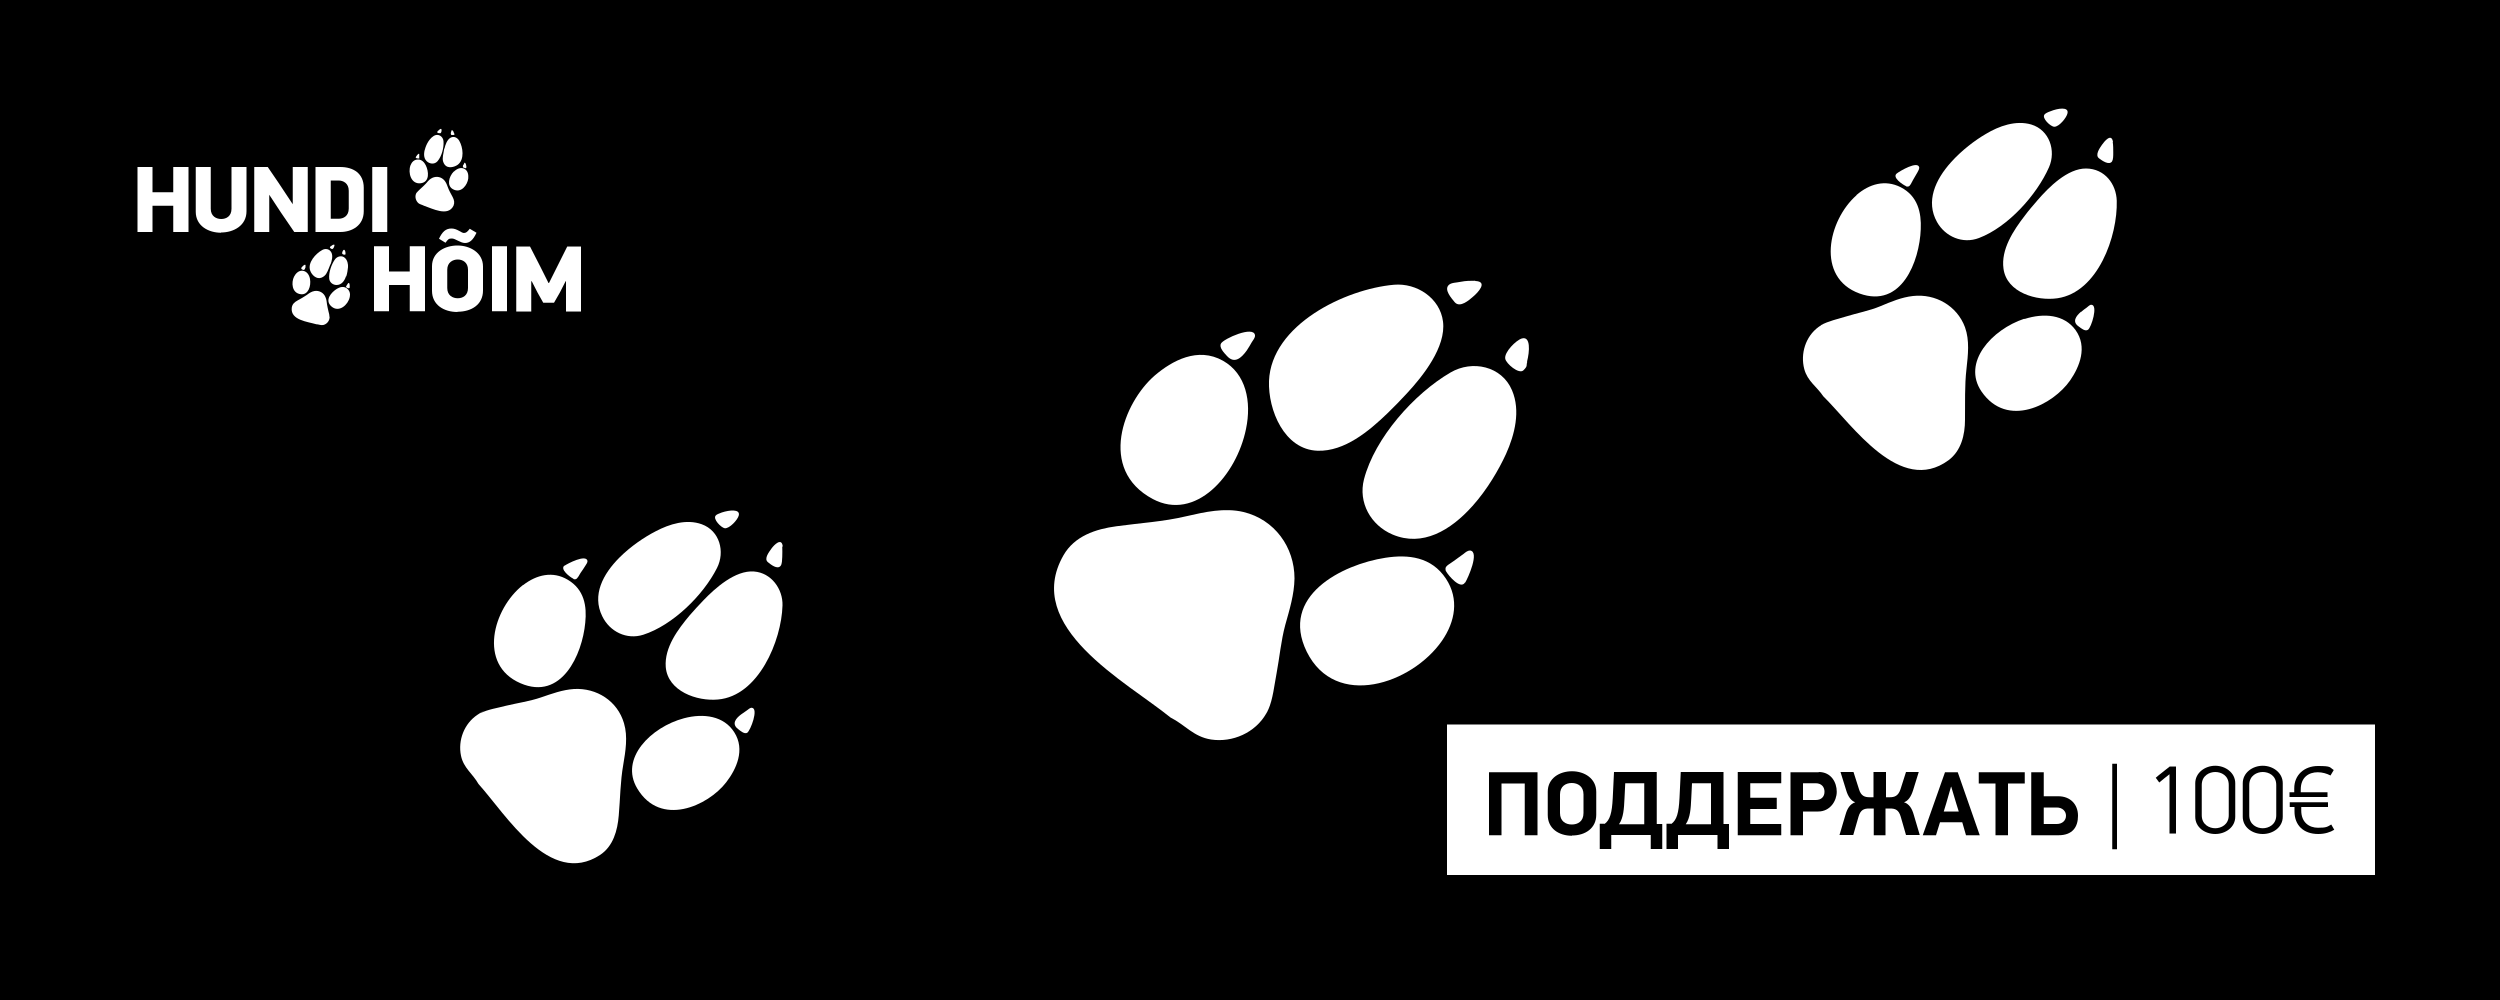 <?xml version="1.0" encoding="UTF-8"?>
<svg id="Layer_1" xmlns="http://www.w3.org/2000/svg" version="1.1" viewBox="0 0 1000 400">
  <!-- Generator: Adobe Illustrator 29.5.1, SVG Export Plug-In . SVG Version: 2.1.0 Build 141)  -->
  <defs>
    <style>
      .st0 {
        fill: #fff;
      }
    </style>
  </defs>
  <rect y="-4.4" width="1000" height="404.4"/>
  <g>
    <g>
      <path class="st0" d="M69.3,92.8v-10.5h-8.3v10.5h-6v-26h6v10.1h8.3v-10.1h6.1v26h-6.1Z"/>
      <path class="st0" d="M88.5,93.1c-5.1,0-10.2-2.7-10.2-8.4v-17.9h6v16.7c0,3,2.2,4.1,4.2,4.1s4.1-1.1,4.1-4.1v-16.7h6v17.7c0,5.7-5.1,8.5-10.2,8.5h0Z"/>
      <path class="st0" d="M107.7,77.9v14.9h-6v-26h5.4l4.3,6.3,5.7,8.6h0v-14.9h6v26h-5.4l-5.4-7.9-4.6-7h-.2.2Z"/>
      <path class="st0" d="M136.1,92.8h-9.9v-26h9.9c5.3,0,9.4,2.6,9.4,8.3v9.4c0,5.7-4.7,8.3-9.4,8.3ZM139.5,76.3c0-3-2.2-4.1-4.1-4.1h-3.1v15.3h3.1c2,0,4.1-1.1,4.1-4.1v-7.2h0Z"/>
      <path class="st0" d="M154.9,66.8v26h-6v-26h6Z"/>
    </g>
    <g>
      <path class="st0" d="M131.8,126.8c0-.7-.2-1.5-.4-2.2-.2-1-.5-2-.6-2.9s-.2-1.9-.6-2.8c-.7-1.8-2.5-2.8-4.4-2.5-1.2.2-2.2.9-3.1,1.6-1.2.8-2.4,1.5-3.7,2.2s-2.1,1.5-2.3,2.9c-.6,5,6.5,5.6,9.8,6.6,1,0,1.7.5,2.8.3,1.3-.3,2.3-1.4,2.5-2.7s0-.2,0-.3v-.2Z"/>
      <path class="st0" d="M124,111.6c-.3-1.7-1.3-3.1-2.9-3.3-1.7-.2-2.9,1.2-3.5,2.4-1.1,2.2-1,6.6,2.8,7,2.9.3,4.1-3.3,3.6-6.1Z"/>
      <path class="st0" d="M139.9,118.9c.3-1.4,0-2.7-1.2-3.6-1.3-.9-2.7-.5-3.9.2-2.3,1.4-5.1,4.6-2.2,7.1,3,2.6,6.7-.7,7.3-3.8h0Z"/>
      <path class="st0" d="M132.2,105.8c.5-1.3,1.1-3.5.3-4.9s-2.4-1.6-3.6-.9c-2.6,1.4-6,5.1-4.8,8.3.6,1.7,2.5,3.5,4.4,2.8s2.4-2.3,3-3.7.4-1.1.6-1.6c0,0,.1,0,.1,0Z"/>
      <path class="st0" d="M138.5,110.6c.4-1.3.6-2.6.7-3.7s-.2-2.8-1.2-3.7c-1.1-1.1-2.9-.8-3.9.4-1.5,2-2.7,5.4-2.4,8,.2,1.4,1.5,2.4,2.9,2.4,2,0,3.2-1.6,3.8-3.5h0Z"/>
      <path class="st0" d="M122.2,107.1v-1.1c-.3-.5-1.7.9-1.7,1.3s.4.5.6.6c.6.3.9-.2,1-.8h0Z"/>
      <path class="st0" d="M139.9,115.1c0-.3.1-2.1-.5-1.9-.1,0-.2.2-.3.3-.1.2-.3.4-.4.6s-.3.5-.3.6,0,0,.1.2c.2.2,1.2.7,1.3.2h0Z"/>
      <path class="st0" d="M133.4,97.9c-.3,0-.5.2-.8.4s-.5.3-.6.5c-.2.4.5.7.7.8.4.2.8-.5.9-.8s.5-1.2-.3-.9h.1Z"/>
      <path class="st0" d="M138.2,101.2c0-.7-.4-1.6-.8-1.2-.3.2-.7,1.2-.5,1.5s1.1.6,1.3.2v-.6h0Z"/>
    </g>
    <g>
      <path class="st0" d="M166.6,77.2c.4-.6,1-1.1,1.5-1.6s1.5-1.3,2.2-2.1,1.2-1.5,2-2c1.6-1.1,3.7-1,5.1.3.9.8,1.3,1.9,1.7,3,.5,1.4,1.2,2.6,1.9,3.9s.9,2.4.4,3.6c-2.2,4.5-8.5,1.1-11.8,0-.9-.5-1.8-.5-2.5-1.3-.9-1-1.2-2.5-.6-3.7s0-.2.1-.2h0Z"/>
      <path class="st0" d="M181.5,68.7c1.2-1.2,2.8-1.9,4.2-1.2,1.6.8,1.7,2.6,1.6,3.9-.3,2.5-2.8,6.1-6.1,4.3-2.6-1.4-1.7-5,.3-7.1h0Z"/>
      <path class="st0" d="M164.2,66.1c.5-1.3,1.5-2.3,3-2.3s2.5,1.1,3.1,2.3c1.2,2.4,1.7,6.7-2,7.2-3.9.5-5.2-4.2-4.1-7.2Z"/>
      <path class="st0" d="M177.8,59.4c.3-1.4,1-3.5,2.4-4.3s2.8,0,3.5,1.2c1.5,2.6,2.2,7.5-.6,9.6-1.4,1-4,1.6-5.2,0s-.8-3.2-.5-4.8.2-1.1.3-1.7h.1Z"/>
      <path class="st0" d="M169.9,60c.3-1.3.9-2.6,1.5-3.5s1.7-2.2,3-2.5c1.6-.3,2.9,1,3,2.5.2,2.6-.7,6-2.4,8-1,1.1-2.5,1.2-3.8.4-1.7-1.1-1.8-3.1-1.3-5h0Z"/>
      <path class="st0" d="M185.4,66c0-.2.2-.4.2-.5s.1-.3.2-.4c.5-.3.9,1.7.7,2-.1.3-.6.2-.8,0-.7,0-.6-.7-.4-1.2h.1Z"/>
      <path class="st0" d="M166.3,62.9c.1-.3,1.1-1.8,1.4-1.3v1.8c0,0-.1,0-.2,0-.3,0-1.4,0-1.2-.6h0Z"/>
      <path class="st0" d="M181.1,52.2c.2.2.3.5.4.8s.3.5.3.7c0,.4-.8.3-1.1.3-.5,0-.4-.8-.3-1.1s.2-1.3.7-.6h0Z"/>
      <path class="st0" d="M175.3,52.3c.4-.5,1.2-1.1,1.3-.5.1.3,0,1.4-.5,1.5-.3,0-1.3,0-1.2-.5,0,0,.1-.3.3-.5h0Z"/>
    </g>
    <g>
      <path class="st0" d="M163.9,124.5v-10.5h-8.3v10.5h-6v-26h6v10.1h8.3v-10.1h6.1v26h-6.1Z"/>
      <path class="st0" d="M183,124.8c-5.4,0-10.2-2.8-10.2-8.5v-9.8c0-5.7,5.3-8.3,10.2-8.3s10.2,2.8,10.2,8.4v9.6c0,5.7-4.7,8.5-10.2,8.5h0ZM185.5,93.2c.9,0,1.4-.4,2.4-1.7l2.7,1.6c-1.4,3-2.8,4.1-4.6,4.1s-3.9-1.8-5.2-1.8-1.5.2-2.6,1.7l-2.6-1.6c1.3-2.8,2.7-4.1,5-4.1s3.9,1.8,5,1.8h0ZM187.2,107.9c0-3-2.2-4.1-4.1-4.1s-4.2,1.1-4.2,4.1v7.3c0,3,2.2,4.1,4.2,4.1s4.1-1.1,4.1-4.1v-7.3Z"/>
      <path class="st0" d="M202.8,98.5v26h-6v-26h6Z"/>
      <path class="st0" d="M226.3,112.4l-2.4,4.7-2.3,4h-4.3l-2.3-4.1-2.3-4.5h-.2v12.1h-6v-26h5.5l4.3,8.4,3.1,6.2h.2l3.2-6.4,4.1-8.2h5.5v26h-6v-12.1h-.1Z"/>
    </g>
  </g>
  <g>
    <rect class="st0" x="578.8" y="289.8" width="371.2" height="60.2"/>
    <path d="M844.9,339.7v-34.2h1.9v34.2h-1.9Z"/>
    <g>
      <path d="M609.9,334.1v-20.7h-9.3v20.7h-5v-25.2h19.4v25.2h-5.1Z"/>
      <path d="M628.8,334.3c-5.3,0-9.7-2.9-9.7-8.3v-9.3c0-5.4,4.7-8.2,9.7-8.2s9.7,2.9,9.7,8.3v9.1c0,5.4-4.4,8.3-9.7,8.3ZM633.4,317.8c0-3.3-2.3-4.6-4.7-4.6s-4.7,1.3-4.7,4.6v7.4c0,3.3,2.3,4.6,4.7,4.6s4.7-1.2,4.7-4.6v-7.4Z"/>
      <path d="M641.8,329.6c2.2-1.6,3-4.4,3.3-10.4l.5-10.4h17.1c0,7,0,13.9,0,20.8h2.2v10h-4.6v-5.6h-15.8v5.6h-4.6v-10.1h1.9ZM650.1,313.3l-.3,6c-.2,4.2-.4,7.8-2.2,10.4h10.1v-16.4h-7.6Z"/>
      <path d="M668.5,329.6c2.2-1.6,3-4.4,3.3-10.4l.5-10.4h17.1c0,7,0,13.9,0,20.8h2.2v10h-4.6v-5.6h-15.8v5.6h-4.6v-10.1h1.9ZM676.8,313.3l-.3,6c-.2,4.2-.4,7.8-2.2,10.4h10.1v-16.4h-7.6Z"/>
      <path d="M695.1,308.8h17.4v4.5h-12.4v5.8h10.6v4.5h-10.6v6h12.4v4.5h-17.4v-25.2Z"/>
      <path d="M727.5,308.8c5,0,7.2,4.2,7.2,7.9s-2.7,7.9-7.4,7.9h-6.1v9.5h-5v-25.2h11.3ZM721.2,320h5.1c2.3,0,3.5-1.4,3.5-3.3s-1.2-3.4-3.5-3.4h-5.1v6.7Z"/>
      <path d="M749.5,334.1v-10.7h-1.8c-2.1,0-3.5.5-4.3,3.3l-2.1,7.3h-5.5l2.4-8.1c.7-2.5,1.8-4.3,3.9-5-1.6-.5-2.9-2.3-3.6-4.7l-2.3-7.4h5.2l2.2,6.9c.8,2.7,2.3,3.2,4.3,3.2h1.5v-10.1h5v10.1h1.5c1.9,0,3.4-.5,4.3-3.2l2.2-6.9h5.1l-2.3,7.4c-.8,2.5-2,4.2-3.6,4.7,2.1.7,3.2,2.5,3.9,5l2.4,8.1h-5.5l-2.1-7.3c-.8-2.8-2.2-3.3-4.3-3.3h-1.8v10.7h-5Z"/>
      <path d="M784.8,328.9h-8.8l-1.6,5.2h-5.3l8.9-25.2h5.1l8.8,25.2h-5.5l-1.5-5.2ZM777.4,324.6h6.1l-1-3.2-2-6.7h-.1l-1.9,6.6-1,3.3Z"/>
      <path d="M803.2,313.4v20.7h-5v-20.7h-6.7v-4.5h18.4v4.5h-6.7Z"/>
      <path d="M812.5,334.1v-25.2h5v9.6h5.8c4.9,0,7.9,3.3,7.9,7.8s-2.2,7.8-7.8,7.8h-11ZM817.5,329.6h5.2c2.2,0,3.7-1.4,3.7-3.3s-1.5-3.3-3.7-3.3h-5.2v6.6Z"/>
    </g>
    <g>
      <path d="M867.8,333.4v-23.7c-.8.6-3.3,2.6-4.1,3.3l-1.4-1.9c1.2-1.1,4.4-3.5,5.6-4.5h2.5v26.8h-2.6Z"/>
      <path d="M886.1,333.6c-4.2,0-8-2.7-8-6.9v-13.4c0-4.2,3.9-7,8-7s8,2.8,8,7v13.4c0,4.2-3.9,6.9-8,6.9ZM891.5,314c0-3.9-3.1-5.2-5.4-5.2s-5.4,1.4-5.4,5.2v12.1c0,3.8,3.1,5.2,5.4,5.2s5.4-1.4,5.4-5.2v-12.1Z"/>
      <path d="M905.1,333.6c-4.2,0-8-2.7-8-6.9v-13.4c0-4.2,3.9-7,8-7s8,2.8,8,7v13.4c0,4.2-3.9,6.9-8,6.9ZM910.5,314c0-3.9-3.1-5.2-5.4-5.2s-5.4,1.4-5.4,5.2v12.1c0,3.8,3.1,5.2,5.4,5.2s5.4-1.4,5.4-5.2v-12.1Z"/>
      <path d="M915.8,318.8v-1.9h1.9v-1.6c0-5.3,4-8.9,9.5-8.9s4.5.5,6.3,1.6l-1.3,2.2c-1.5-.8-3.3-1.3-5.1-1.3-3.6,0-6.8,2-6.8,6.9v1.1h10.7v1.9h-15.3,0ZM931.2,320.9v1.9h-10.7v1.4c0,4.8,3.2,6.9,6.7,6.9s3.7-.4,5.3-1.3l1.2,2.1c-1.6,1-3.8,1.7-6.4,1.7-6,0-9.5-3.6-9.5-9v-1.8h-1.9v-1.9h15.3Z"/>
    </g>
  </g>
  <g>
    <path class="st0" d="M507.3,283.9c1.9-4.3,2.4-9.8,3.3-14.4,1.2-6.4,1.8-13.2,3.5-19.5,1.7-6.1,3.6-12.2,3.7-18.6,0-12.6-8-23.6-20.4-26.6-7.6-1.8-15.5,0-22.9,1.7-9.3,2.2-18.5,2.7-27.9,4-8.3,1.1-16.8,3.9-21.2,11.6-16.5,28.8,25.2,50.6,42.8,64.9,5.8,2.9,9.2,7.7,16.2,8.8,8.6,1.3,17.7-2.7,22.1-10.4.3-.5.6-1,.8-1.6h0Z"/>
    <path class="st0" d="M498.4,171.6c2.3-11,0-22.1-9.2-27.3-10.1-5.7-20.4,0-27.3,5.9-12.5,10.8-22.9,37.6-.8,49.4,17.1,9.1,33.5-9.4,37.3-28Z"/>
    <path class="st0" d="M576.8,256.3c5.3-7.7,6.9-16.7,1.6-24.8-5.8-8.8-15.1-9.8-24.2-8.4-17.6,2.7-42.4,15.4-31.5,37.6,11.5,23.2,42.1,12.9,54.1-4.4h0Z"/>
    <path class="st0" d="M562.8,157.3c6.3-6.8,15.7-18.5,14.4-28.7-1.2-9.4-10.5-15.5-19.6-14.7-19.5,1.7-49.1,16-50,38.5-.4,11.6,6.1,27.5,19.5,27.9,10.8.3,20.5-7.9,27.8-14.9,2.7-2.6,5.3-5.3,7.9-8.1h0Z"/>
    <path class="st0" d="M589,202.4c5.9-6.6,10.5-14.5,13.4-20.8,3.5-7.8,5.9-17.3,2.4-25.5-4.1-9.7-15.9-12.2-24.6-7.1-14.6,8.5-30.3,26.2-34.6,42.7-2.4,9.3,2.7,18.4,11.4,22.1,12,5.1,23.3-1.7,31.9-11.3h0Z"/>
    <path class="st0" d="M498.7,140.2c.8-1.2,1.5-2.4,2-3.3.5-.8,1.4-1.8,1.3-2.8-.5-4-12.6,1.4-13.6,3.3-.9,1.6,1.3,3.8,2.3,4.9,3.1,3.5,5.9.8,8-2.1h0Z"/>
    <path class="st0" d="M586.1,233c1-1.6,5.9-12.4,1.9-12.8-.9,0-1.8.7-2.5,1.3-1.3,1-2.7,1.9-4,2.9s-3.3,1.9-3.3,3,.2,1,.4,1.4c.8,1.4,5.6,7.2,7.4,4.2h0Z"/>
    <path class="st0" d="M590.1,112.3c-1.9,0-3.8,0-5.7.4s-3.9.3-4.9,1.3c-2,1.9,1.1,5.3,2.4,6.9,2.1,2.4,5.8-.9,7.4-2.3,1.8-1.5,6.1-6,.8-6.2h0Z"/>
    <path class="st0" d="M610.8,144.7c1.1-4.2,1.5-10.4-2.1-9.3-2.3.7-7.1,5.5-6.6,8.1.3,1.9,5.5,6.4,7.3,4.6s1-1.8,1.5-3.4h-.1Z"/>
  </g>
  <g>
    <path class="st0" d="M192.1,285.3c3.1-1.6,7-2.1,10.3-3,4.6-1.1,9.5-1.8,13.9-3.3s8.7-3.1,13.3-3.4c9.1-.5,17.4,4.8,20,13.7,1.6,5.4.6,11.2-.3,16.6-1.2,6.8-1.2,13.5-1.8,20.3-.5,6-2.2,12.3-7.5,15.8-20.1,13.1-37.6-16.2-48.6-28.4-2.3-4.1-6-6.4-7-11.3-1.3-6.2,1.3-12.9,6.6-16.4s.7-.4,1.1-.6h0Z"/>
    <path class="st0" d="M273.6,287.3c7.9-2.1,16-.9,20.1,5.6,4.5,7,.8,14.8-3.2,20-7.3,9.5-26.3,18.1-35.6,2.5-7.2-12,5.5-24.6,18.7-28.1Z"/>
    <path class="st0" d="M209.3,234c5.3-4.1,11.8-5.7,17.8-2.1,6.6,3.9,7.7,10.5,7,17.2-1.2,12.8-9.5,31.3-25.9,24.2-17.2-7.4-11-29.9,1-39.3h0Z"/>
    <path class="st0" d="M281.4,240.1c4.6-4.8,12.7-12.1,20.2-11.5,6.9.5,11.6,7,11.4,13.6-.4,14.1-9.6,36.2-25.8,37.6-8.4.8-20.1-3.3-20.9-13-.6-7.8,4.9-15.1,9.6-20.7,1.8-2.1,3.6-4,5.5-6h0Z"/>
    <path class="st0" d="M247.8,223c4.5-4.5,10-8.2,14.5-10.5,5.5-2.9,12.3-5,18.4-2.8,7.2,2.6,9.4,11,6.1,17.5-5.5,10.9-17.7,22.9-29.5,26.7-6.6,2.1-13.4-1.2-16.4-7.4-4.2-8.5.3-16.9,6.9-23.5h0Z"/>
    <path class="st0" d="M296.4,285.8c.8-.6,1.7-1.2,2.3-1.6.6-.4,1.2-1.1,2-1.1,2.9.2-.5,9.1-1.8,10-1.1.7-2.8-.8-3.7-1.5-2.7-2.1-.8-4.3,1.2-5.8Z"/>
    <path class="st0" d="M225.8,226.3c1.1-.8,8.7-4.8,9.2-1.9,0,.7-.5,1.3-.8,1.8-.6,1-1.3,2-2,3-.4.6-1.2,2.4-2,2.5s-.7-.1-1-.3c-1.1-.5-5.4-3.7-3.4-5.2h0Z"/>
    <path class="st0" d="M312.9,218.6c.1,1.4,0,2.8,0,4.2-.1,1,0,2.8-.7,3.6-1.3,1.5-3.9-.6-5-1.5-1.8-1.4.5-4.2,1.4-5.5,1-1.4,4.1-4.6,4.5-.8h-.2,0Z"/>
    <path class="st0" d="M288.7,205c3-1,7.5-1.5,6.8,1.2-.4,1.7-3.7,5.3-5.6,5.1-1.4-.2-4.9-3.7-3.6-5.1.3-.4,1.3-.8,2.4-1.2h0Z"/>
  </g>
  <g>
    <path class="st0" d="M728.3,130.1c3-1.7,6.9-2.5,10.1-3.5,4.5-1.4,9.4-2.3,13.7-4.1s8.5-3.6,13.1-4.1c9-1,17.6,3.9,20.8,12.5,1.9,5.3,1.2,11.1.6,16.6-.8,6.8-.5,13.6-.6,20.4,0,6-1.5,12.4-6.6,16.2-19.4,14.2-38.4-14.1-50.1-25.6-2.6-3.9-6.3-6-7.6-10.9-1.6-6.1.5-13,5.7-16.8.3-.2.7-.5,1.1-.7h-.2Z"/>
    <path class="st0" d="M809.8,127.6c7.8-2.5,15.9-1.8,20.4,4.4,4.9,6.8,1.6,14.7-2.1,20.1-6.8,9.8-25.2,19.5-35.5,4.5-7.9-11.6,4.1-24.8,17.1-29.1h0Z"/>
    <path class="st0" d="M742.6,78c5.1-4.4,11.4-6.3,17.7-3.1,6.8,3.5,8.3,10.1,8,16.8-.5,12.9-7.7,31.8-24.5,25.7-17.6-6.4-12.6-29.3-1.2-39.3h0Z"/>
    <path class="st0" d="M815,80.1c4.4-5.1,12-12.8,19.5-12.7s12,6.3,12.2,12.9c.4,14.1-7.5,36.6-23.7,39-8.3,1.2-20.3-2.2-21.6-11.8-1.1-7.7,4-15.4,8.5-21.2,1.6-2.2,3.4-4.2,5.2-6.3h-.1Z"/>
    <path class="st0" d="M780.4,64.9c4.3-4.8,9.6-8.8,13.9-11.3,5.3-3.2,12-5.6,18.2-3.8,7.3,2.2,10,10.5,7.1,17.1-4.9,11.1-16.4,23.9-28,28.3-6.5,2.5-13.5-.5-16.8-6.4-4.6-8.2-.7-16.9,5.6-23.9Z"/>
    <path class="st0" d="M832.4,124.8c.8-.7,1.6-1.3,2.2-1.7.6-.4,1.2-1.2,1.9-1.2,2.9,0,0,9.2-1.3,10-1.1.8-2.8-.6-3.7-1.3-2.8-1.9-1.1-4.2.9-5.9h0Z"/>
    <path class="st0" d="M758.7,69.4c1.1-.9,8.5-5.3,9-2.4,0,.7-.4,1.3-.7,1.9-.6,1-1.2,2.1-1.8,3.1s-1.1,2.5-1.9,2.6-.7,0-1-.2c-1.1-.5-5.6-3.4-3.6-5Z"/>
    <path class="st0" d="M845.1,56.8c.2,1.4.2,2.8.2,4.2s0,2.8-.5,3.6c-1.2,1.6-3.9-.3-5.1-1.2-1.9-1.3.2-4.2,1.1-5.5s3.8-4.9,4.4-1.1h-.1Z"/>
    <path class="st0" d="M820.2,44.5c2.9-1.2,7.4-1.9,6.8.8-.3,1.7-3.4,5.5-5.3,5.4-1.4,0-5.1-3.4-3.9-4.9.3-.4,1.2-.9,2.4-1.3Z"/>
  </g>
</svg>